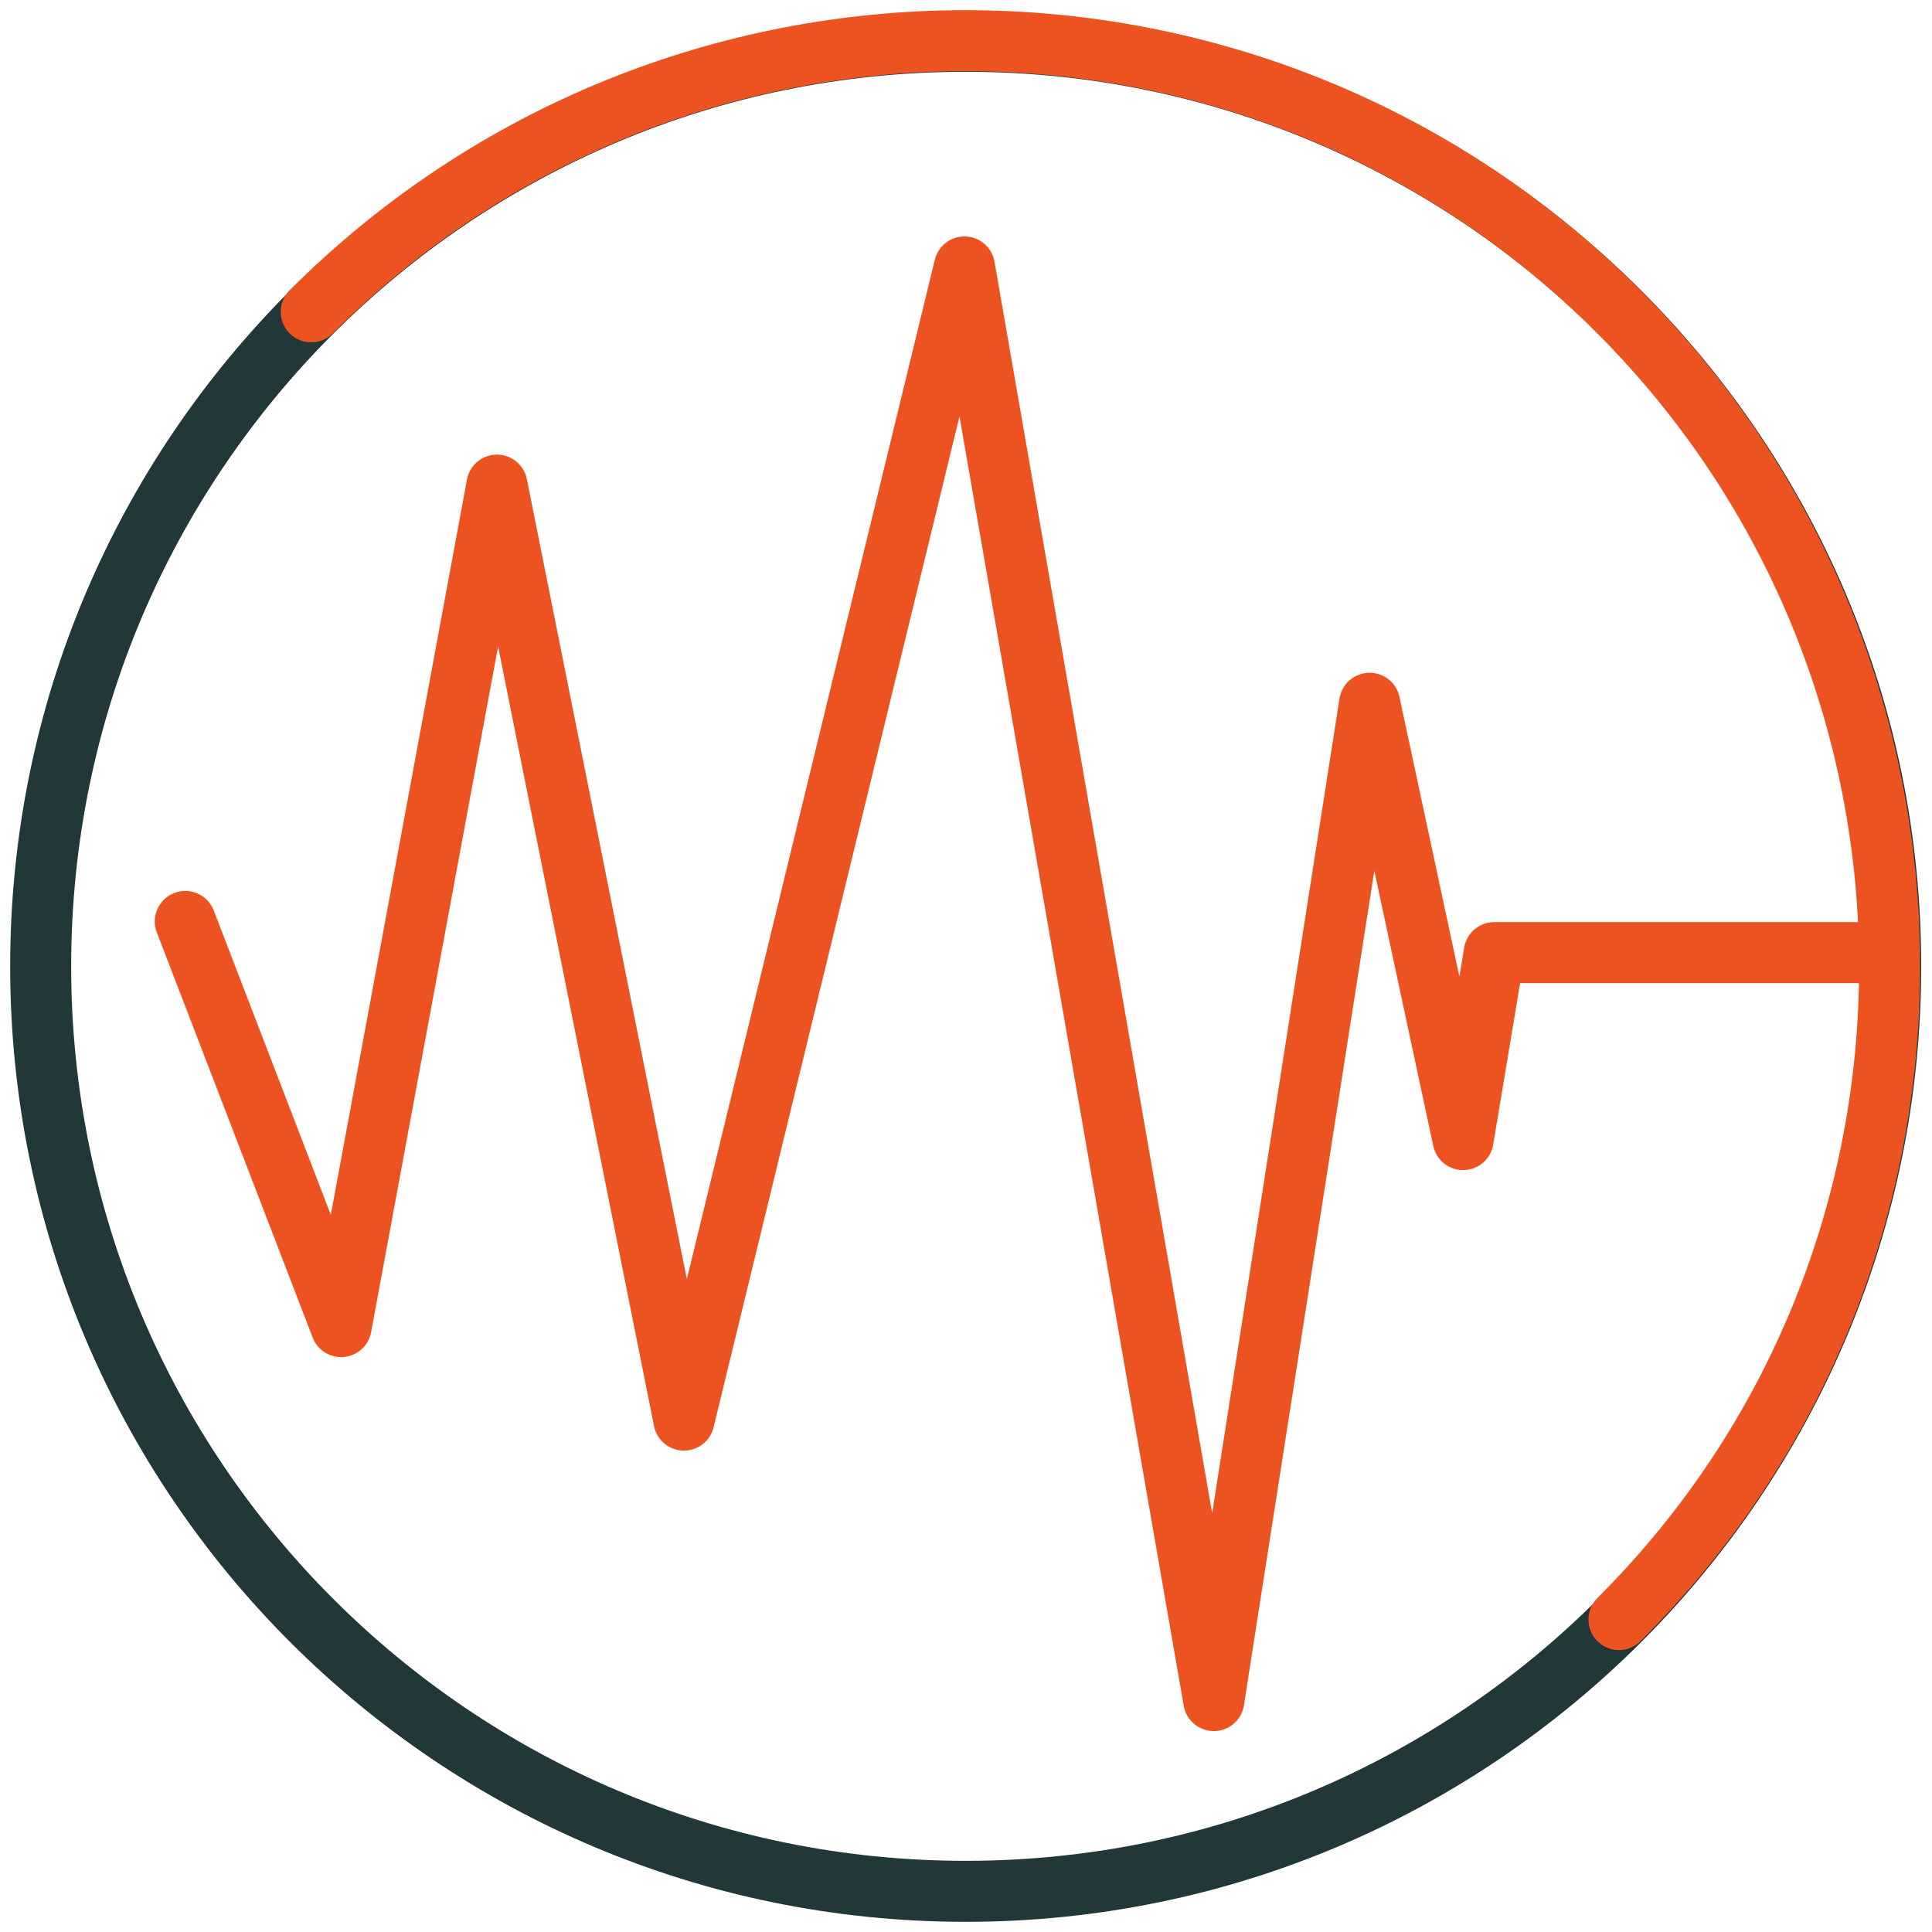 <svg width="95" height="95" viewBox="0 0 95 95" fill="none" xmlns="http://www.w3.org/2000/svg">
<path d="M47.485 93C72.605 93 92.969 72.636 92.969 47.515C92.969 22.395 72.605 2.03 47.485 2.03C22.364 2.03 2 22.395 2 47.515C2 72.636 22.364 93 47.485 93Z" stroke="#223838" stroke-width="3" stroke-miterlimit="10" stroke-linecap="round" stroke-linejoin="round"/>
<path d="M15.303 15.333C33.08 -2.444 61.891 -2.444 79.607 15.333C97.322 33.11 97.384 61.921 79.607 79.637" stroke="#ED5321" stroke-width="3" stroke-miterlimit="10" stroke-linecap="round" stroke-linejoin="round"/>
<path d="M9.111 45.309L16.774 65.231L24.436 23.854L33.631 69.829L47.424 13.126L59.684 83.621L67.347 34.581L71.944 56.036L73.477 46.841H91.867" stroke="#ED5321" stroke-width="3" stroke-miterlimit="10" stroke-linecap="round" stroke-linejoin="round"/>
</svg>
